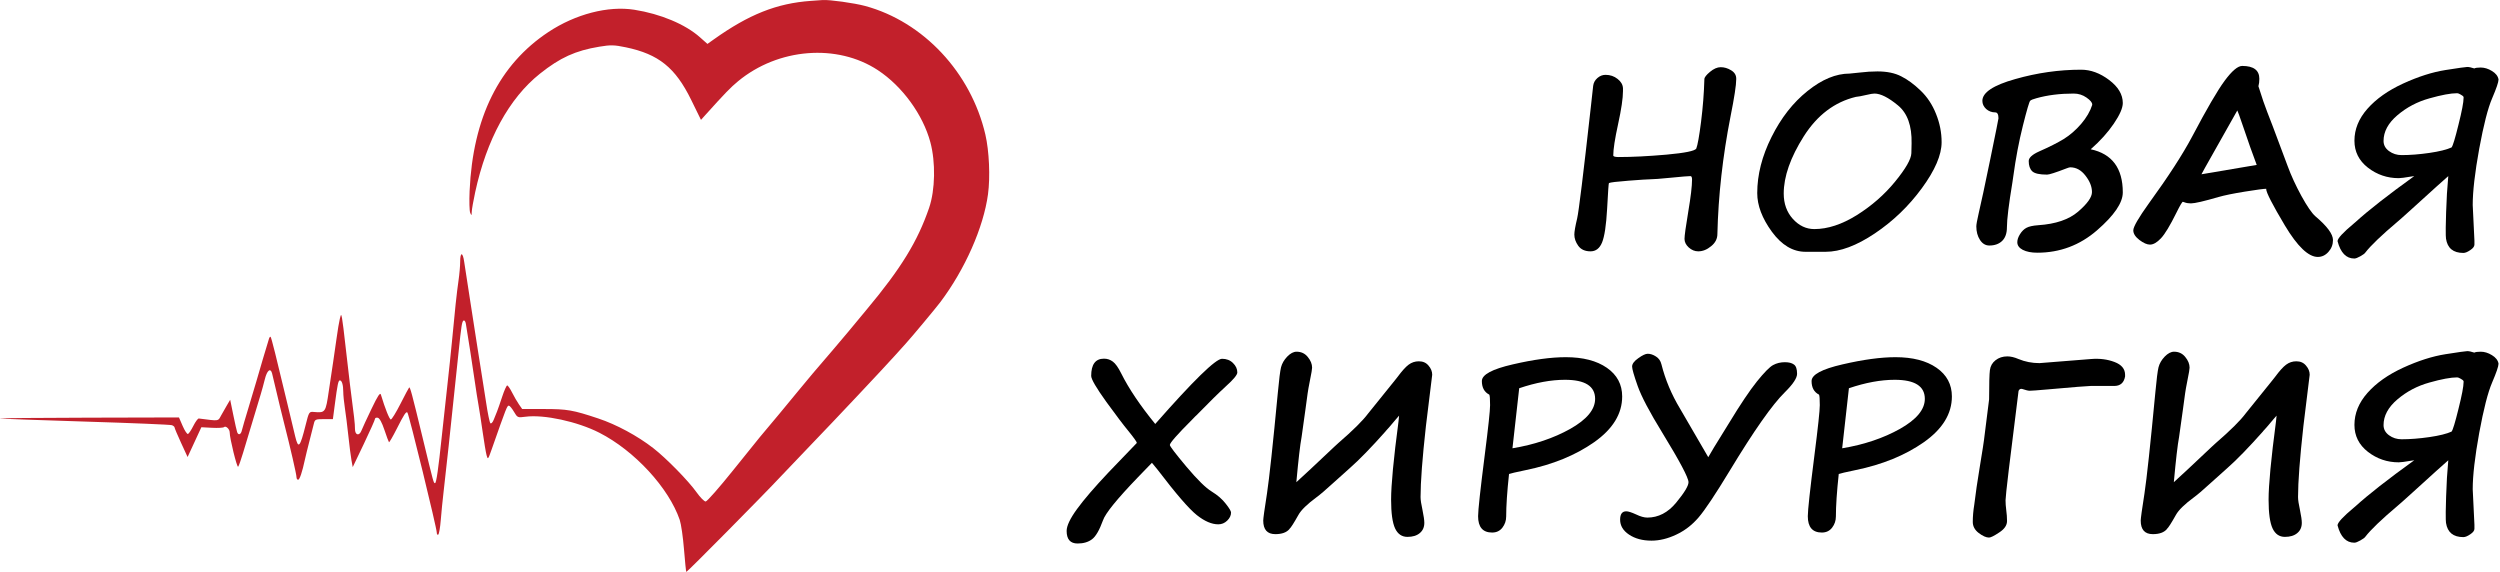 <?xml version="1.0" encoding="UTF-8"?> <svg xmlns="http://www.w3.org/2000/svg" width="695" height="159" viewBox="0 0 695 159" fill="none"> <path fill-rule="evenodd" clip-rule="evenodd" d="M225.424 0.244C215.929 0.925 208.21 3.991 198.396 10.981L196.669 12.21L194.586 10.361C190.514 6.746 183.635 3.861 176.345 2.71C169.07 1.562 159.985 3.917 152.458 8.901C138.765 17.969 131.464 32.69 130.551 53.073C130.424 55.906 130.498 58.645 130.716 59.16C131.075 60.011 131.114 59.988 131.143 58.904C131.161 58.248 131.592 55.788 132.1 53.439C135.275 38.771 141.532 27.317 150.097 20.492C155.722 16.01 159.966 14.08 166.618 12.979C169.784 12.454 170.742 12.477 173.995 13.155C183.104 15.055 187.76 18.805 192.157 27.783L194.871 33.325L196.103 31.956C201.544 25.912 203.105 24.302 205.18 22.586C216.356 13.352 232.732 12.056 244.053 19.511C250.835 23.977 256.581 31.866 258.64 39.541C260.131 45.094 259.987 52.819 258.301 57.755C255.119 67.077 250.475 74.645 240.947 86.039C238.921 88.461 236.624 91.232 235.843 92.196C235.062 93.16 233.266 95.286 231.851 96.921C227.834 101.567 223.425 106.777 222.164 108.37C221.027 109.806 212.162 120.475 211.264 121.488C211.009 121.776 207.666 125.924 203.835 130.707C200.005 135.49 196.558 139.411 196.175 139.421C195.792 139.431 194.654 138.278 193.647 136.861C191.373 133.66 185.236 127.399 181.609 124.579C177.22 121.167 171.369 118.013 166.303 116.327C159.221 113.971 157.692 113.707 151.165 113.707H145.167L144.268 112.419C143.773 111.711 142.919 110.236 142.37 109.142C141.82 108.048 141.206 107.152 141.005 107.152C140.803 107.152 140.169 108.574 139.597 110.312C139.025 112.05 138.384 113.894 138.174 114.409C137.964 114.924 137.546 115.957 137.247 116.704C136.941 117.468 136.535 117.878 136.319 117.641C136.107 117.409 135.589 114.901 135.167 112.068C134.744 109.235 134.198 105.759 133.953 104.343C133.708 102.926 133.191 99.66 132.805 97.085C132.42 94.51 131.486 88.505 130.732 83.741C129.977 78.977 129.222 74.078 129.055 72.855C128.666 70.023 127.926 69.964 127.926 72.765C127.926 73.939 127.717 76.309 127.463 78.032C127.008 81.103 126.396 86.807 125.618 95.212C125.403 97.53 124.793 103.324 124.262 108.088C123.731 112.852 123.075 118.857 122.804 121.432C121.879 130.249 121.294 134.308 120.95 134.308C120.532 134.308 120.63 134.665 117.484 121.667C114.468 109.206 113.999 107.463 113.732 107.732C113.621 107.844 112.535 109.891 111.319 112.282C110.103 114.673 108.903 116.624 108.651 116.619C108.267 116.611 107.066 113.609 105.894 109.727C105.679 109.014 105.05 109.962 103.256 113.707C101.959 116.411 100.717 119.097 100.496 119.677C99.866 121.321 98.676 121.014 98.68 119.208C98.682 117.807 98.494 116.139 97.294 106.918C97.059 105.115 96.521 100.48 96.099 96.617C95.677 92.754 95.218 89.067 95.079 88.423C94.828 87.26 94.824 87.261 94.466 88.657C94.268 89.43 93.864 91.853 93.568 94.042C93.273 96.231 92.847 99.18 92.622 100.597C92.397 102.013 91.852 105.654 91.411 108.687C90.537 114.697 90.461 114.804 87.302 114.53C85.928 114.411 85.896 114.461 84.969 118.155C83.395 124.426 82.937 124.925 82.064 121.315C81.768 120.092 80.772 115.931 79.852 112.068C76.773 99.15 75.45 93.873 75.234 93.656C75.116 93.537 74.922 93.733 74.803 94.092C74.458 95.128 71.701 104.432 71.28 105.981C71.07 106.754 70.127 109.914 69.184 113.005C68.241 116.095 67.363 119.097 67.233 119.677C66.976 120.825 66.276 121.076 65.931 120.145C65.811 119.823 65.326 117.663 64.852 115.346L63.99 111.132L63.111 112.625C62.627 113.446 61.87 114.771 61.43 115.569C60.565 117.135 61.026 117.077 55.271 116.341C55.018 116.309 54.335 117.23 53.754 118.389C53.173 119.548 52.498 120.564 52.254 120.648C52.01 120.731 51.347 119.73 50.782 118.424L49.753 116.048L24.421 116.112C10.488 116.147 -0.494 116.249 0.017 116.34C0.528 116.43 11.321 116.822 24.003 117.211C36.684 117.6 47.392 118.047 47.797 118.204C48.202 118.361 48.534 118.647 48.534 118.841C48.534 119.035 49.348 120.961 50.342 123.122L52.149 127.051L54.063 122.912L55.976 118.772L58.954 118.927C60.591 119.012 62.083 118.927 62.27 118.739C62.746 118.259 63.856 119.285 63.853 120.202C63.847 121.807 65.888 130.103 66.204 129.756C66.386 129.556 67.005 127.812 67.578 125.88C68.152 123.949 68.881 121.526 69.199 120.496C69.517 119.466 70.248 117.043 70.824 115.111C71.4 113.18 72.13 110.757 72.447 109.727C72.764 108.697 73.298 106.748 73.634 105.396C74.24 102.959 75.189 102.18 75.628 103.757C75.754 104.208 76.293 106.473 76.827 108.791C77.36 111.108 78.307 115.006 78.931 117.453C80.732 124.512 82.427 131.884 82.427 132.66C82.427 133.051 82.628 133.372 82.873 133.372C83.302 133.372 84.026 131.222 84.767 127.753C84.959 126.852 85.528 124.534 86.029 122.603C86.531 120.672 87.079 118.512 87.246 117.804C87.532 116.597 87.708 116.516 90.048 116.516H92.545L93.084 112.419C93.821 106.816 94.046 105.747 94.485 105.747C95.047 105.747 95.426 107.016 95.426 108.892C95.426 109.807 95.628 111.844 95.874 113.419C96.121 114.994 96.558 118.494 96.846 121.198C97.135 123.902 97.525 126.957 97.715 127.987L98.059 129.86L101.153 123.387C102.855 119.826 104.248 116.702 104.248 116.446C104.248 116.189 104.594 116.047 105.017 116.131C105.506 116.227 106.182 117.464 106.868 119.514C107.462 121.291 108.032 122.83 108.134 122.932C108.235 123.035 109.203 121.37 110.283 119.232C112.298 115.247 112.903 114.32 113.255 114.675C113.678 115.101 121.426 146.793 121.426 148.095C121.426 148.526 121.608 148.765 121.829 148.627C122.051 148.489 122.372 146.633 122.543 144.502C122.713 142.372 123.042 139.049 123.273 137.118C123.874 132.095 125.159 120.124 127.469 98.022C128.266 90.393 128.423 89.395 128.867 89.117C129.101 88.972 129.383 89.336 129.496 89.926C129.784 91.445 131.659 103.56 132.125 106.918C132.339 108.463 132.739 110.991 133.013 112.536C133.286 114.081 133.823 117.558 134.206 120.262C134.588 122.966 135.066 125.794 135.268 126.548C135.62 127.863 135.677 127.798 136.691 124.909C140.804 113.194 140.97 112.77 141.462 112.77C141.695 112.77 142.33 113.53 142.874 114.459C143.84 116.11 143.912 116.142 146.062 115.854C151.19 115.168 160.527 117.189 166.626 120.304C176.402 125.299 185.906 135.604 188.964 144.525C189.345 145.638 189.879 149.317 190.15 152.7C190.421 156.083 190.709 158.918 190.79 158.999C190.935 159.146 212.427 137.425 217.073 132.435C218.392 131.019 222.116 127.114 225.349 123.758C232.369 116.47 245.68 102.324 248.896 98.736C250.158 97.326 251.464 95.878 251.796 95.518C253.259 93.933 260.149 85.675 261.426 83.975C268.274 74.865 273.424 63.208 274.663 54.014C275.314 49.176 274.996 41.978 273.928 37.388C269.922 20.183 256.697 6.042 240.513 1.659C237.499 0.843 230.583 -0.12 228.686 0.012C228.042 0.057 226.574 0.161 225.424 0.244Z" fill="#C2202B"></path> <path d="M482.671 22.043C482.671 23.651 482.142 27.1 481.084 32.39C478.905 43.498 477.688 54.384 477.435 65.048C477.435 66.381 476.853 67.513 475.689 68.444C474.546 69.397 473.351 69.873 472.103 69.873C471.15 69.873 470.272 69.513 469.468 68.793C468.685 68.074 468.294 67.281 468.294 66.413C468.294 65.524 468.643 62.996 469.341 58.828C470.04 54.681 470.389 51.718 470.389 49.941C470.389 49.285 470.241 48.957 469.944 48.957C469.331 48.957 467.532 49.105 464.549 49.401C461.544 49.698 459.598 49.846 458.709 49.846C458.095 49.846 456.128 49.973 452.806 50.227C449.484 50.48 447.643 50.703 447.283 50.893C447.199 50.893 447.029 53.305 446.775 58.129C446.521 62.636 446.056 65.725 445.379 67.397C444.702 69.047 443.633 69.873 442.173 69.873C440.629 69.873 439.486 69.354 438.746 68.317C438.026 67.302 437.667 66.265 437.667 65.207C437.667 64.403 437.931 62.89 438.46 60.669C438.883 58.87 440.142 48.608 442.237 29.882L442.903 23.852C443.009 23.006 443.401 22.286 444.078 21.694C444.755 21.101 445.506 20.805 446.331 20.805C447.622 20.805 448.743 21.186 449.695 21.948C450.647 22.688 451.145 23.556 451.187 24.55V25.344C451.187 27.311 450.732 30.38 449.822 34.548C448.934 38.61 448.489 41.498 448.489 43.212C448.489 43.509 448.986 43.657 449.981 43.657C453.747 43.657 458.18 43.435 463.279 42.99C468.4 42.525 471.161 41.964 471.563 41.308C471.944 40.335 472.388 37.849 472.896 33.85C473.404 29.829 473.711 25.883 473.816 22.011C473.816 21.525 474.335 20.848 475.372 19.98C476.408 19.113 477.403 18.679 478.355 18.679C479.349 18.679 480.312 18.964 481.243 19.536C482.195 20.107 482.671 20.879 482.671 21.852V22.043Z" fill="black"></path> <path d="M507.522 69.999H501.937C498.424 69.999 495.303 68.138 492.574 64.414C489.865 60.69 488.511 57.114 488.511 53.686C488.511 48.587 489.834 43.392 492.479 38.102C495.123 32.792 498.456 28.528 502.476 25.312C506.496 22.075 510.4 20.456 514.188 20.456C514.314 20.456 515.245 20.361 516.98 20.17C518.715 19.959 520.366 19.853 521.932 19.853C524.576 19.853 526.777 20.308 528.533 21.218C530.311 22.106 532.109 23.429 533.929 25.185C535.77 26.941 537.198 29.099 538.213 31.66C539.25 34.22 539.769 36.844 539.769 39.531C539.769 43.064 537.938 47.328 534.278 52.321C530.639 57.294 526.28 61.483 521.202 64.89C516.124 68.296 511.564 69.999 507.522 69.999ZM531.421 39.88C531.527 34.971 530.258 31.438 527.613 29.279C524.968 27.1 522.799 26.01 521.106 26.01C520.662 26.01 519.911 26.137 518.853 26.391C517.499 26.709 516.526 26.888 515.933 26.931C510.03 28.348 505.206 31.998 501.46 37.88C497.736 43.763 495.875 49.073 495.875 53.813C495.875 56.627 496.721 58.976 498.414 60.859C500.127 62.742 502.116 63.684 504.38 63.684C508.104 63.684 512.04 62.393 516.187 59.812C520.334 57.209 523.878 54.109 526.819 50.512C529.782 46.894 531.294 44.26 531.358 42.609L531.421 39.88Z" fill="black"></path> <path d="M581.631 29.184V29.025C581.631 28.496 581.102 27.862 580.044 27.121C578.986 26.381 577.802 26.01 576.49 26.01C572.639 26.01 569.179 26.444 566.111 27.311C565.223 27.544 564.651 27.777 564.397 28.01C564.144 28.242 563.466 30.549 562.366 34.929C561.266 39.309 560.377 43.995 559.7 48.989L559.446 50.734C558.431 56.87 557.923 61.028 557.923 63.208C557.923 64.858 557.479 66.117 556.59 66.984C555.701 67.831 554.516 68.254 553.035 68.254C551.977 68.254 551.11 67.736 550.433 66.699C549.756 65.662 549.417 64.403 549.417 62.922C549.417 62.435 549.629 61.261 550.052 59.399C550.729 56.542 551.819 51.454 553.321 44.133C554.823 36.812 555.574 33.067 555.574 32.898C555.574 31.797 555.278 31.247 554.686 31.247C553.712 31.247 552.866 30.93 552.146 30.295C551.448 29.639 551.099 28.888 551.099 28.041C551.099 25.714 554.146 23.693 560.24 21.98C566.333 20.244 572.438 19.377 578.553 19.377C581.219 19.377 583.811 20.329 586.329 22.233C588.868 24.138 590.137 26.275 590.137 28.645C590.137 30.02 589.301 31.935 587.63 34.389C585.979 36.822 583.842 39.192 581.219 41.498C587.164 42.768 590.137 46.767 590.137 53.496C590.137 56.373 587.746 59.886 582.964 64.033C578.182 68.18 572.649 70.253 566.365 70.253C564.715 70.253 563.371 69.989 562.334 69.46C561.319 68.931 560.811 68.222 560.811 67.334C560.811 66.635 561.065 65.884 561.573 65.08C562.081 64.276 562.673 63.694 563.35 63.334C564.048 62.954 565.149 62.71 566.651 62.605C571.475 62.287 575.167 61.028 577.728 58.828C580.288 56.627 581.568 54.818 581.568 53.4C581.568 51.898 580.965 50.375 579.759 48.83C578.574 47.285 577.156 46.513 575.506 46.513C575.337 46.513 574.977 46.619 574.427 46.831C571.465 47.973 569.687 48.544 569.095 48.544C567 48.544 565.625 48.238 564.969 47.624C564.313 46.989 563.985 46.037 563.985 44.768C563.985 43.858 564.948 42.969 566.873 42.102C569.708 40.853 571.993 39.7 573.729 38.642C575.464 37.563 577.072 36.166 578.553 34.453C580.034 32.718 581.06 30.961 581.631 29.184Z" fill="black"></path> <path d="M630 52.544L630.032 52.48C629.334 52.48 627.345 52.745 624.065 53.273C620.807 53.802 618.374 54.3 616.766 54.765C612.703 55.95 610.143 56.542 609.085 56.542C608.408 56.542 607.815 56.447 607.308 56.257H607.339C607.022 56.151 606.853 56.098 606.832 56.098C606.641 56.098 606.038 57.124 605.022 59.177C603.266 62.731 601.838 65.091 600.738 66.254C599.638 67.418 598.622 68 597.691 68C596.866 68 595.882 67.566 594.739 66.699C593.618 65.831 593.057 64.942 593.057 64.033C593.057 63.059 594.507 60.552 597.405 56.511C602.801 49.084 606.821 42.874 609.466 37.88C613.444 30.327 616.438 25.185 618.448 22.456C620.479 19.705 622.108 18.33 623.335 18.33C626.509 18.33 628.096 19.525 628.096 21.916C628.096 22.657 628.012 23.344 627.842 23.979C628.837 27.153 629.651 29.533 630.286 31.12C630.477 31.501 632.37 36.516 635.967 46.164C636.919 48.767 638.189 51.528 639.776 54.448C641.384 57.368 642.685 59.261 643.68 60.129C646.938 62.88 648.567 65.08 648.567 66.731C648.567 68 648.144 69.1 647.298 70.031C646.473 70.962 645.489 71.428 644.346 71.428C641.744 71.428 638.697 68.518 635.206 62.7C631.736 56.881 630 53.496 630 52.544ZM627.366 45.847C626.139 42.588 624.891 39.065 623.621 35.278C622.605 32.294 622.055 30.771 621.971 30.707C621.844 30.961 618.85 36.272 612.989 46.64C612.481 47.55 612.153 48.153 612.005 48.449L627.366 45.847Z" fill="black"></path> <path d="M694.588 22.138C694.588 22.836 693.995 24.572 692.811 27.343C691.647 30.03 690.451 34.696 689.224 41.34C688.018 47.984 687.415 53.199 687.415 56.987L687.891 66.889V68C687.891 68.508 687.51 69.016 686.749 69.523C685.987 70.052 685.341 70.317 684.812 70.317C681.998 70.317 680.39 68.995 679.988 66.35L679.925 65.397C679.882 64.72 679.914 62.605 680.02 59.05C680.126 55.495 680.327 52.131 680.623 48.957C679.586 49.846 676.254 52.85 670.625 57.971C668.34 60.044 666.986 61.25 666.563 61.589C662.056 65.397 659.062 68.264 657.581 70.19C657.412 70.465 656.946 70.814 656.185 71.237C655.444 71.66 654.883 71.872 654.502 71.872C652.238 71.872 650.683 70.264 649.837 67.048C649.837 66.286 651.36 64.636 654.407 62.097L654.82 61.748C658.375 58.51 663.823 54.247 671.165 48.957C670.932 48.978 670.636 49.02 670.276 49.084C668.541 49.38 667.399 49.528 666.849 49.528C663.654 49.528 660.797 48.555 658.279 46.608C655.783 44.662 654.534 42.165 654.534 39.118C654.534 35.923 655.74 32.961 658.152 30.231C660.586 27.481 663.897 25.143 668.086 23.217C672.297 21.292 676.211 20.044 679.83 19.472C683.469 18.901 685.49 18.615 685.892 18.615C686.378 18.615 687.034 18.753 687.859 19.028C688.177 18.859 688.769 18.774 689.637 18.774C690.674 18.774 691.71 19.091 692.747 19.726C693.805 20.361 694.419 21.144 694.588 22.075V22.138ZM684.876 26.962C684.791 26.751 684.527 26.529 684.083 26.296C683.659 26.042 683.331 25.915 683.099 25.915C681.321 25.915 678.75 26.391 675.386 27.343C672.022 28.274 669.049 29.84 666.468 32.041C663.908 34.22 662.627 36.6 662.627 39.182C662.627 40.324 663.135 41.266 664.151 42.006C665.167 42.747 666.33 43.117 667.642 43.117C670.012 43.117 672.583 42.916 675.354 42.514C678.126 42.112 680.21 41.594 681.607 40.959H681.543C681.882 40.578 682.517 38.494 683.448 34.706C684.4 30.919 684.876 28.422 684.876 27.216V26.962Z" fill="black"></path> <path d="M321.155 117.864C331.777 105.783 337.966 99.742 339.722 99.742C340.971 99.742 341.986 100.133 342.769 100.916C343.573 101.699 343.975 102.577 343.975 103.55C343.975 104.206 342.928 105.476 340.833 107.359C338.929 109.094 336.125 111.855 332.422 115.643V115.611C332.168 115.886 331.819 116.246 331.375 116.69C327.27 120.795 325.218 123.133 325.218 123.704C325.218 124.064 326.752 126.074 329.82 129.734C332.888 133.374 335.236 135.68 336.866 136.653C338.516 137.669 339.817 138.801 340.77 140.049C341.743 141.277 342.229 142.091 342.229 142.493C342.229 143.297 341.87 144.048 341.15 144.747C340.452 145.424 339.627 145.762 338.675 145.762C336.855 145.762 334.866 144.905 332.708 143.191C330.55 141.478 326.921 137.278 321.822 130.591C321.314 129.935 320.785 129.29 320.235 128.655L316.395 132.623C310.512 138.737 307.254 142.758 306.619 144.683C305.625 147.413 304.609 149.158 303.572 149.92C302.535 150.703 301.202 151.094 299.573 151.094C297.542 151.094 296.526 149.931 296.526 147.603C296.526 146.185 297.489 144.154 299.415 141.509C301.34 138.864 304.26 135.468 308.174 131.321L315.284 123.926C315.643 123.588 315.897 123.323 316.045 123.133C316.045 122.858 315.231 121.715 313.602 119.705C312.417 118.287 310.407 115.632 307.571 111.739C304.757 107.824 303.35 105.412 303.35 104.502C303.35 101.307 304.535 99.71 306.905 99.71C307.836 99.71 308.661 99.985 309.38 100.535C310.1 101.064 310.872 102.154 311.697 103.804C313.792 108.015 316.945 112.701 321.155 117.864Z" fill="black"></path> <path d="M396.407 118.436C395.412 127.386 394.915 133.966 394.915 138.177C394.915 138.96 395.095 140.166 395.455 141.795C395.793 143.445 395.962 144.63 395.962 145.35C395.962 146.556 395.539 147.508 394.693 148.206C393.868 148.904 392.725 149.253 391.265 149.253C389.721 149.253 388.578 148.471 387.837 146.905C387.097 145.318 386.727 142.652 386.727 138.907C386.727 134.802 387.414 127.544 388.79 117.134L388.948 115.547C388.694 115.822 388.409 116.15 388.091 116.531C386.504 118.436 385.531 119.557 385.171 119.896L385.235 119.864C381.215 124.392 377.893 127.809 375.269 130.115C373.978 131.237 372.349 132.697 370.381 134.495C368.414 136.294 366.964 137.531 366.033 138.208C363.388 140.155 361.696 141.806 360.955 143.16C359.686 145.424 358.85 146.725 358.448 147.063H358.479C357.675 148.016 356.364 148.492 354.544 148.492C352.301 148.492 351.18 147.233 351.18 144.715C351.18 144.122 351.529 141.604 352.227 137.161C352.862 132.951 353.867 123.609 355.242 109.136C355.581 105.476 355.877 103.127 356.131 102.09C356.406 101.032 356.977 100.049 357.845 99.139C358.733 98.229 359.601 97.774 360.447 97.774C361.738 97.774 362.775 98.261 363.558 99.234C364.362 100.207 364.764 101.202 364.764 102.217C364.764 102.619 364.573 103.751 364.192 105.613C363.833 107.433 363.611 108.671 363.526 109.327C363.526 109.39 363.325 110.871 362.923 113.77L361.844 121.482C361.442 123.598 360.955 127.788 360.384 134.051C362.288 132.337 365.811 129.047 370.953 124.18C371.524 123.63 371.894 123.292 372.063 123.165C376.126 119.652 378.887 116.912 380.347 114.944C380.474 114.775 382.939 111.718 387.742 105.772C388.144 105.285 388.388 104.979 388.472 104.852C389.721 103.159 390.757 102.006 391.583 101.392C392.429 100.757 393.381 100.44 394.439 100.44C395.582 100.44 396.481 100.842 397.137 101.646C397.814 102.429 398.152 103.275 398.152 104.185L396.407 118.436Z" fill="black"></path> <path d="M419.512 131.766C418.983 136.674 418.719 140.61 418.719 143.572C418.719 144.736 418.37 145.773 417.671 146.683C416.973 147.592 416.021 148.047 414.815 148.047C412.212 148.047 410.911 146.535 410.911 143.509C410.911 141.837 411.525 136.188 412.752 126.561C413.746 118.774 414.244 114.13 414.244 112.627C414.244 110.914 414.17 109.94 414.021 109.708C412.646 109.009 411.958 107.75 411.958 105.931C411.958 104.153 414.826 102.609 420.56 101.297C426.294 99.964 431.202 99.297 435.286 99.297C440.068 99.297 443.877 100.281 446.712 102.249C449.547 104.217 450.965 106.872 450.965 110.215C450.965 115.04 448.362 119.282 443.157 122.942C437.952 126.582 431.626 129.163 424.178 130.687C421.448 131.258 419.893 131.618 419.512 131.766ZM422.337 107.93L420.464 124.625C426.558 123.609 431.911 121.81 436.524 119.229C441.137 116.626 443.443 113.844 443.443 110.882C443.443 107.348 440.65 105.582 435.064 105.582C431.192 105.582 426.95 106.364 422.337 107.93Z" fill="black"></path> <path d="M474.896 127.1C475.298 126.317 477.001 123.514 480.005 118.689L480.672 117.61C483.803 112.448 486.385 108.597 488.416 106.058C490.468 103.519 491.971 101.995 492.923 101.487C493.896 100.958 494.986 100.694 496.192 100.694C497.292 100.694 498.128 100.905 498.699 101.329C499.292 101.731 499.588 102.598 499.588 103.931C499.588 105.095 498.456 106.798 496.192 109.041C492.701 112.469 487.601 119.726 480.894 130.813C476.895 137.415 473.996 141.763 472.198 143.858C470.399 145.953 468.315 147.55 465.945 148.65C463.597 149.751 461.322 150.301 459.122 150.301C456.625 150.301 454.541 149.74 452.869 148.619C451.219 147.518 450.394 146.132 450.394 144.461C450.394 142.916 450.965 142.144 452.107 142.144C452.658 142.144 453.557 142.43 454.805 143.001C456.032 143.593 457.08 143.89 457.947 143.89C461.015 143.89 463.692 142.504 465.977 139.732C468.262 136.96 469.405 135.066 469.405 134.051C469.405 132.824 466.972 128.232 462.105 120.276C458.593 114.563 456.318 110.247 455.281 107.327C454.244 104.386 453.726 102.577 453.726 101.9C453.726 101.159 454.297 100.387 455.44 99.583C456.583 98.758 457.461 98.345 458.074 98.345C458.815 98.345 459.576 98.599 460.359 99.107C461.142 99.594 461.65 100.324 461.883 101.297C462.962 105.571 464.686 109.676 467.056 113.611L474.896 127.1Z" fill="black"></path> <path d="M511.172 131.766C510.643 136.674 510.379 140.61 510.379 143.572C510.379 144.736 510.03 145.773 509.332 146.683C508.633 147.592 507.681 148.047 506.475 148.047C503.873 148.047 502.571 146.535 502.571 143.509C502.571 141.837 503.185 136.188 504.412 126.561C505.407 118.774 505.904 114.13 505.904 112.627C505.904 110.914 505.83 109.94 505.682 109.708C504.306 109.009 503.619 107.75 503.619 105.931C503.619 104.153 506.486 102.609 512.22 101.297C517.954 99.964 522.863 99.297 526.946 99.297C531.728 99.297 535.537 100.281 538.372 102.249C541.207 104.217 542.625 106.872 542.625 110.215C542.625 115.04 540.022 119.282 534.817 122.942C529.612 126.582 523.286 129.163 515.838 130.687C513.108 131.258 511.553 131.618 511.172 131.766ZM513.997 107.93L512.125 124.625C518.218 123.609 523.571 121.81 528.184 119.229C532.797 116.626 535.103 113.844 535.103 110.882C535.103 107.348 532.31 105.582 526.724 105.582C522.852 105.582 518.61 106.364 513.997 107.93Z" fill="black"></path> <path d="M590.772 104.661C590.455 106.417 589.45 107.295 587.757 107.295H581.219C580.478 107.295 576.405 107.623 569 108.279C566.355 108.512 564.768 108.628 564.239 108.628C563.858 108.628 563.191 108.47 562.239 108.152C561.731 107.983 561.361 108.174 561.128 108.724L561.16 108.66C558.748 127.724 557.542 137.859 557.542 139.065C557.542 139.891 557.605 140.79 557.732 141.763C557.881 142.863 557.955 143.89 557.955 144.842C557.955 146.027 557.235 147.085 555.796 148.016C554.379 148.968 553.427 149.444 552.94 149.444C552.157 149.444 551.205 149.021 550.083 148.174C548.983 147.328 548.433 146.302 548.433 145.096C548.433 143.593 548.571 141.996 548.846 140.303C548.93 139.795 549.015 139.161 549.1 138.399C549.227 137.151 549.639 134.368 550.337 130.052C551.141 125.122 551.543 122.562 551.543 122.371L552.972 111.009C552.972 106.692 553.046 103.984 553.194 102.884C553.342 101.762 553.86 100.853 554.749 100.154C555.659 99.435 556.759 99.075 558.05 99.075C558.981 99.075 560.007 99.319 561.128 99.805C562.969 100.567 564.916 100.948 566.968 100.948L581.346 99.805C583.715 99.615 585.874 99.89 587.82 100.63C589.788 101.371 590.772 102.556 590.772 104.185V104.661Z" fill="black"></path> <path d="M640.347 118.436C639.353 127.386 638.855 133.966 638.855 138.177C638.855 138.96 639.035 140.166 639.395 141.795C639.734 143.445 639.903 144.63 639.903 145.35C639.903 146.556 639.48 147.508 638.633 148.206C637.808 148.904 636.666 149.253 635.206 149.253C633.661 149.253 632.518 148.471 631.778 146.905C631.037 145.318 630.667 142.652 630.667 138.907C630.667 134.802 631.355 127.544 632.73 117.134L632.889 115.547C632.635 115.822 632.349 116.15 632.032 116.531C630.445 118.436 629.472 119.557 629.112 119.896L629.175 119.864C625.155 124.392 621.833 127.809 619.209 130.115C617.919 131.237 616.29 132.697 614.322 134.495C612.354 136.294 610.905 137.531 609.974 138.208C607.329 140.155 605.636 141.806 604.896 143.16C603.626 145.424 602.79 146.725 602.388 147.063H602.42C601.616 148.016 600.304 148.492 598.484 148.492C596.242 148.492 595.12 147.233 595.12 144.715C595.12 144.122 595.469 141.604 596.167 137.161C596.802 132.951 597.807 123.609 599.183 109.136C599.521 105.476 599.817 103.127 600.071 102.09C600.346 101.032 600.918 100.049 601.785 99.139C602.674 98.229 603.541 97.774 604.388 97.774C605.678 97.774 606.715 98.261 607.498 99.234C608.302 100.207 608.704 101.202 608.704 102.217C608.704 102.619 608.514 103.751 608.133 105.613C607.773 107.433 607.551 108.671 607.466 109.327C607.466 109.39 607.265 110.871 606.863 113.77L605.784 121.482C605.382 123.598 604.896 127.788 604.324 134.051C606.229 132.337 609.751 129.047 614.893 124.18C615.464 123.63 615.835 123.292 616.004 123.165C620.066 119.652 622.828 116.912 624.288 114.944C624.415 114.775 626.88 111.718 631.683 105.772C632.085 105.285 632.328 104.979 632.413 104.852C633.661 103.159 634.698 102.006 635.523 101.392C636.369 100.757 637.321 100.44 638.379 100.44C639.522 100.44 640.421 100.842 641.077 101.646C641.754 102.429 642.093 103.275 642.093 104.185L640.347 118.436Z" fill="black"></path> <path d="M694.588 101.138C694.588 101.836 693.995 103.571 692.811 106.343C691.647 109.03 690.451 113.696 689.224 120.34C688.018 126.984 687.415 132.199 687.415 135.987L687.891 145.889V147C687.891 147.508 687.51 148.016 686.749 148.523C685.987 149.052 685.341 149.317 684.812 149.317C681.998 149.317 680.39 147.994 679.988 145.35L679.925 144.397C679.882 143.72 679.914 141.604 680.02 138.05C680.126 134.495 680.327 131.131 680.623 127.957C679.586 128.846 676.254 131.85 670.625 136.971C668.34 139.044 666.986 140.25 666.563 140.589C662.056 144.397 659.062 147.264 657.581 149.19C657.412 149.465 656.946 149.814 656.185 150.237C655.444 150.66 654.883 150.872 654.502 150.872C652.238 150.872 650.683 149.264 649.837 146.048C649.837 145.286 651.36 143.636 654.407 141.097L654.82 140.748C658.375 137.51 663.823 133.247 671.165 127.957C670.932 127.978 670.636 128.021 670.276 128.084C668.541 128.38 667.399 128.528 666.849 128.528C663.654 128.528 660.797 127.555 658.279 125.608C655.783 123.662 654.534 121.165 654.534 118.118C654.534 114.923 655.74 111.961 658.152 109.231C660.586 106.481 663.897 104.143 668.086 102.217C672.297 100.292 676.211 99.043 679.83 98.472C683.469 97.901 685.49 97.615 685.892 97.615C686.378 97.615 687.034 97.753 687.859 98.028C688.177 97.859 688.769 97.774 689.637 97.774C690.674 97.774 691.71 98.091 692.747 98.726C693.805 99.361 694.419 100.144 694.588 101.075V101.138ZM684.876 105.962C684.791 105.751 684.527 105.529 684.083 105.296C683.659 105.042 683.331 104.915 683.099 104.915C681.321 104.915 678.75 105.391 675.386 106.343C672.022 107.274 669.049 108.84 666.468 111.041C663.908 113.22 662.627 115.6 662.627 118.182C662.627 119.324 663.135 120.266 664.151 121.006C665.167 121.747 666.33 122.117 667.642 122.117C670.012 122.117 672.583 121.916 675.354 121.514C678.126 121.112 680.21 120.594 681.607 119.959H681.543C681.882 119.578 682.517 117.494 683.448 113.707C684.4 109.919 684.876 107.422 684.876 106.216V105.962Z" fill="black"></path> </svg> 
